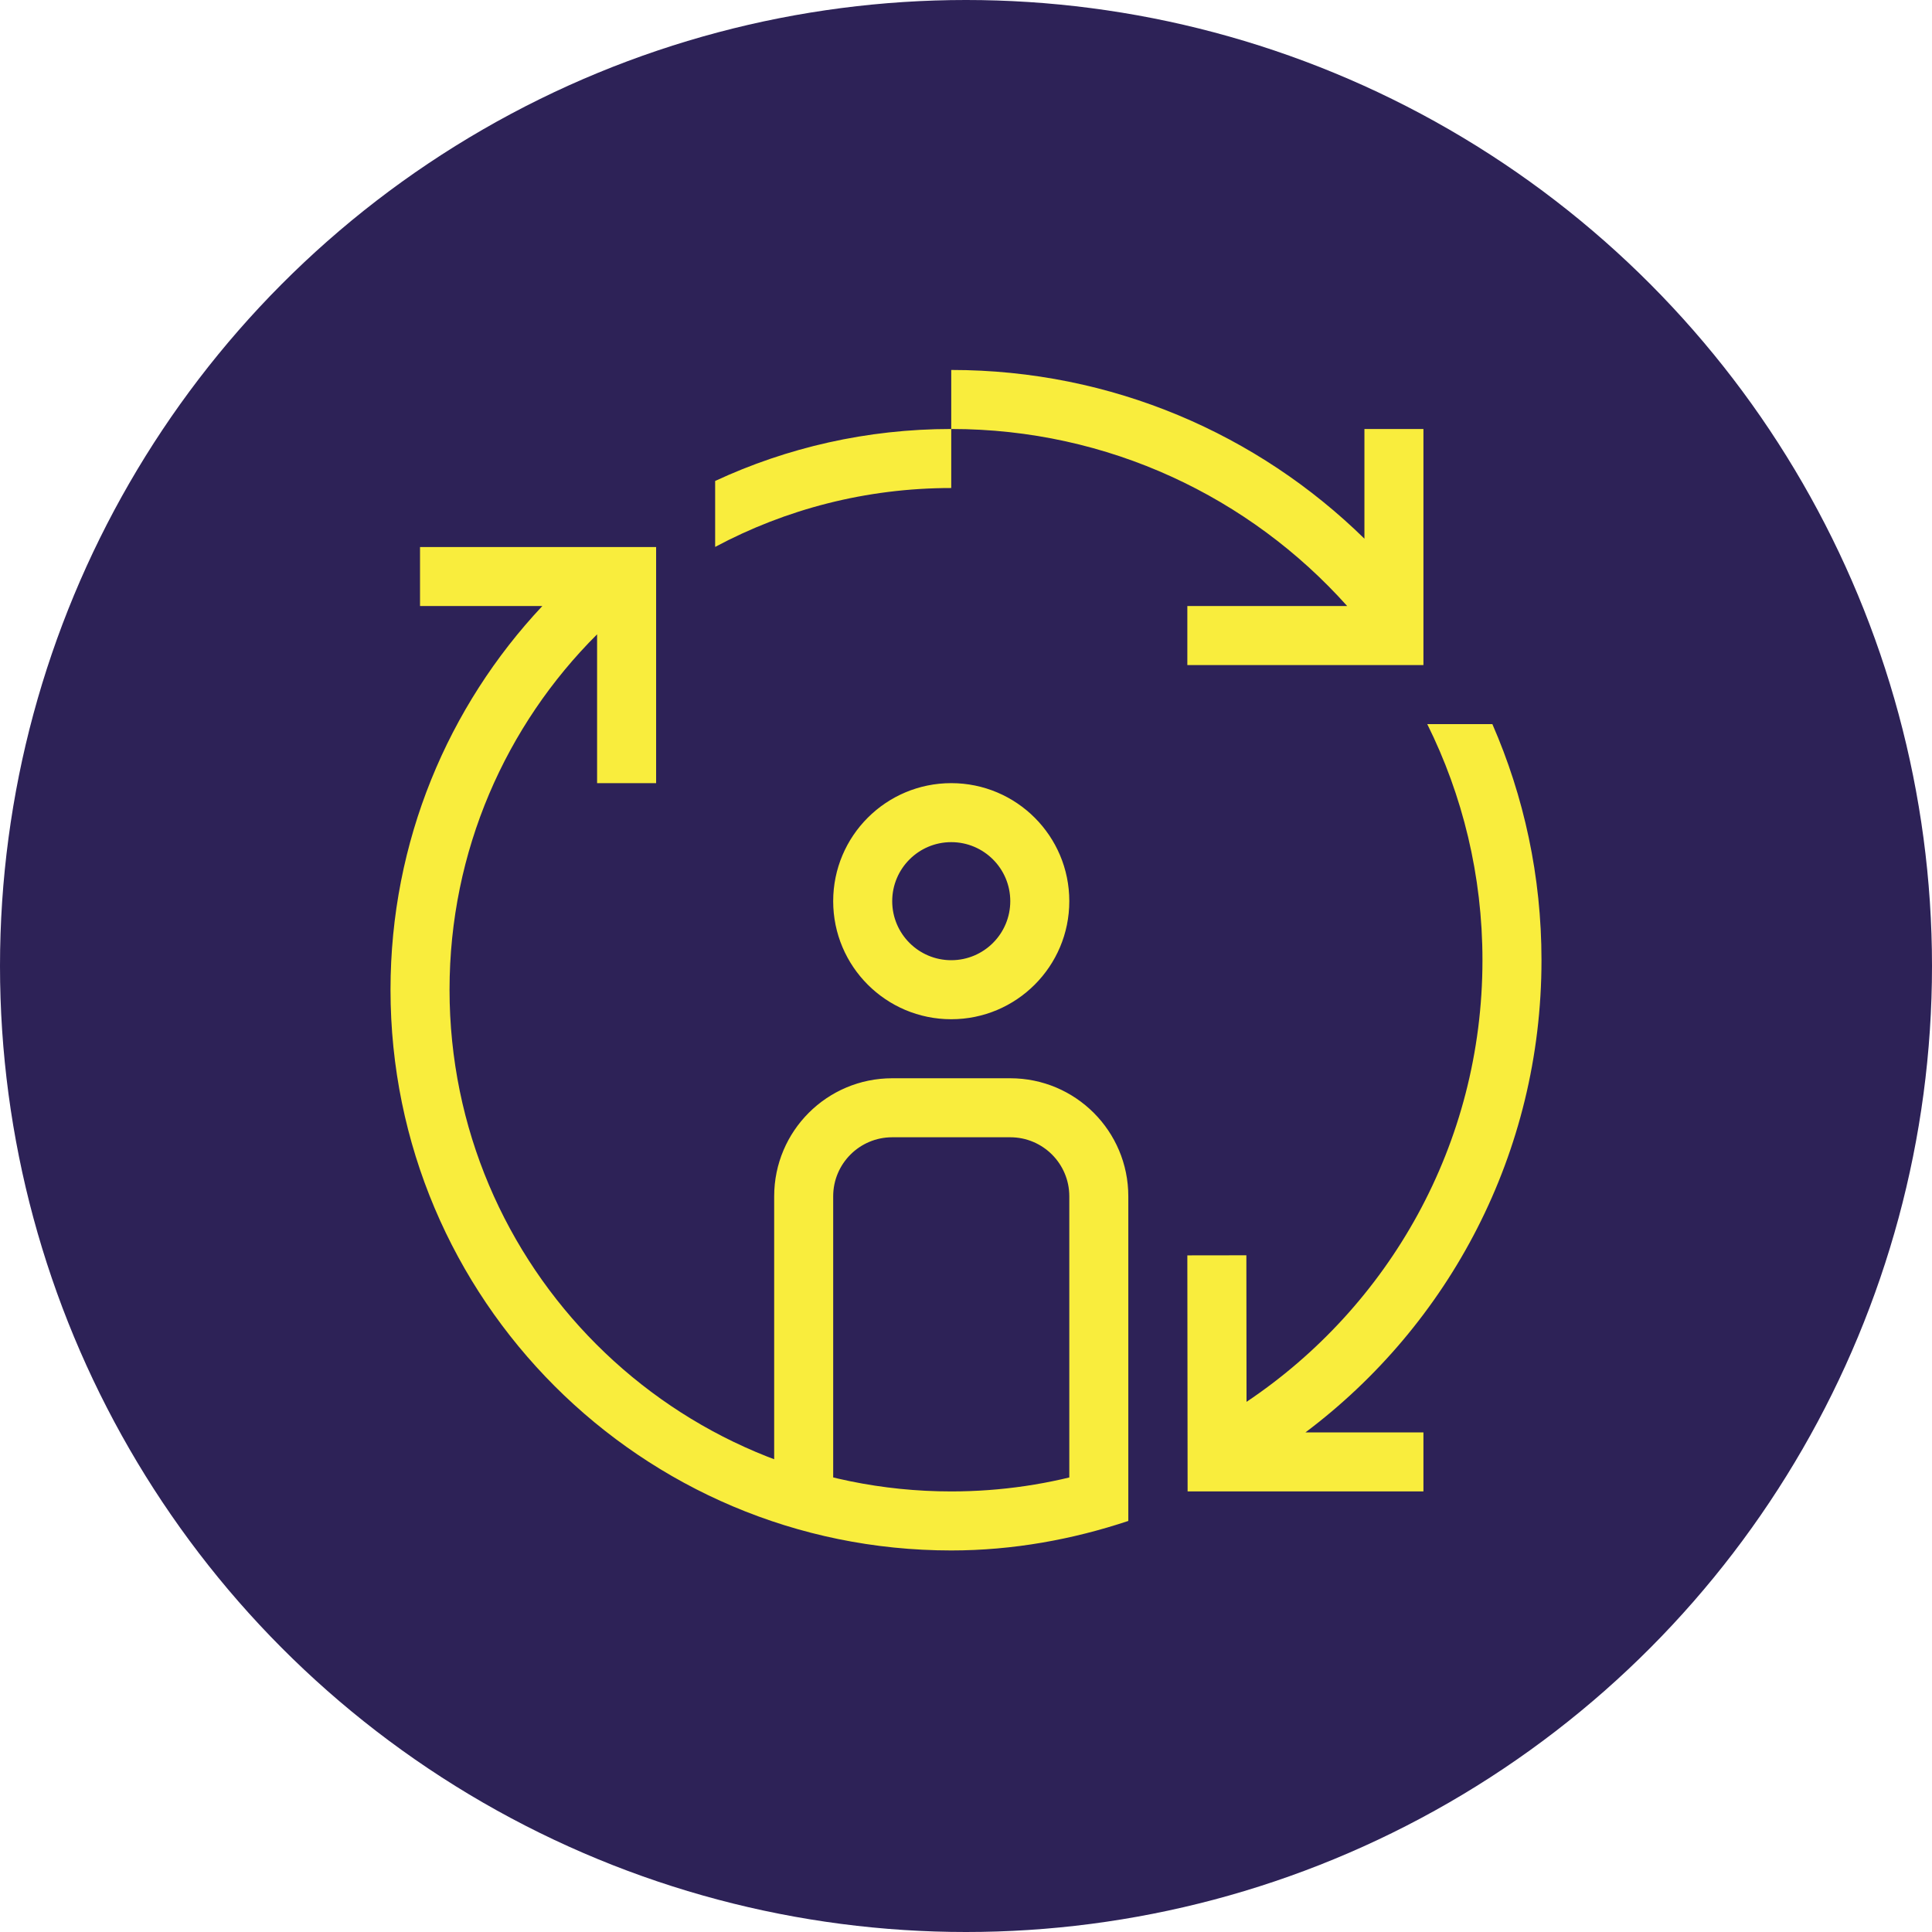 <?xml version="1.0" encoding="UTF-8"?>
<svg width="94px" height="94px" viewBox="0 0 94 94" version="1.1" xmlns="http://www.w3.org/2000/svg" xmlns:xlink="http://www.w3.org/1999/xlink">
    <!-- Generator: Sketch 46.2 (44496) - http://www.bohemiancoding.com/sketch -->
    <title>icon_1_green jobs</title>
    <desc>Created with Sketch.</desc>
    <defs></defs>
    <g id="VDs" stroke="none" stroke-width="1" fill="none" fill-rule="evenodd">
        <g id="Home" transform="translate(-778, -1420)">
            <g id="Strategy-&amp;-Themes" transform="translate(-2, 1175)">
                <g id="Group" transform="translate(160, 244)">
                    <g id="icon_1_green-jobs" transform="translate(620, 1)">
                        <circle id="Oval-4-Copy" fill="#2D2257" cx="47" cy="47" r="47"></circle>
                        <g id="green-jobs" transform="translate(19, 18)" fill-rule="nonzero" fill="#F9ED3D">
                            <path d="M7.386,11.487 L1.436,11.487 L1.436,8.615 L11.487,8.615 L12.923,8.615 L12.923,20.103 L10.051,20.103 L10.051,12.863 C5.616,17.283 2.872,23.398 2.872,30.154 C2.872,43.635 13.801,54.564 27.282,54.564 C29.715,54.564 32.096,54.209 34.371,53.52 C35.119,54.734 35.155,54.807 35.898,56 C33.19,56.901 30.293,57.436 27.282,57.436 C12.215,57.436 0,45.221 0,30.154 C0,22.933 2.805,16.367 7.386,11.487 Z M50.442,17.231 C52.161,20.691 53.128,24.592 53.128,28.718 C53.128,37.676 48.571,45.569 41.649,50.206 L41.641,43.075 L38.769,43.079 L38.782,54.564 L50.256,54.564 L50.256,51.692 L44.516,51.692 C51.489,46.453 56,38.112 56,28.718 C56,24.634 55.147,20.749 53.61,17.231 L50.442,17.231 L50.442,17.231 Z M50.256,14.359 L38.769,14.359 L38.769,11.487 L46.547,11.487 C41.814,6.199 34.937,2.872 27.282,2.872 L27.282,0 C35.109,0 42.205,3.131 47.385,8.209 L47.385,2.872 L50.256,2.872 L50.256,14.359 Z M27.282,2.872 L27.282,5.744 C23.129,5.744 19.218,6.781 15.795,8.61 L15.795,5.401 C19.286,3.778 23.178,2.872 27.282,2.872 Z M27.282,20.103 C30.454,20.103 33.026,22.674 33.026,25.846 C33.026,29.018 30.454,31.59 27.282,31.59 C24.11,31.59 21.538,29.018 21.538,25.846 C21.538,22.674 24.11,20.103 27.282,20.103 Z M27.282,22.974 C25.696,22.974 24.41,24.26 24.41,25.846 C24.41,27.432 25.696,28.718 27.282,28.718 C28.868,28.718 30.154,27.432 30.154,25.846 C30.154,24.26 28.868,22.974 27.282,22.974 Z M33.026,56 L33.026,40.205 C33.026,38.619 31.74,37.333 30.154,37.333 L24.41,37.333 C22.824,37.333 21.538,38.619 21.538,40.205 L21.538,56 L18.667,56 L18.667,40.205 C18.667,37.033 21.238,34.462 24.41,34.462 L30.154,34.462 C33.326,34.462 35.897,37.033 35.897,40.205 L35.897,56 L33.026,56 Z" id="Shape"></path>
                        </g>
                    </g>
                </g>
            </g>
        </g>
    </g>
</svg>